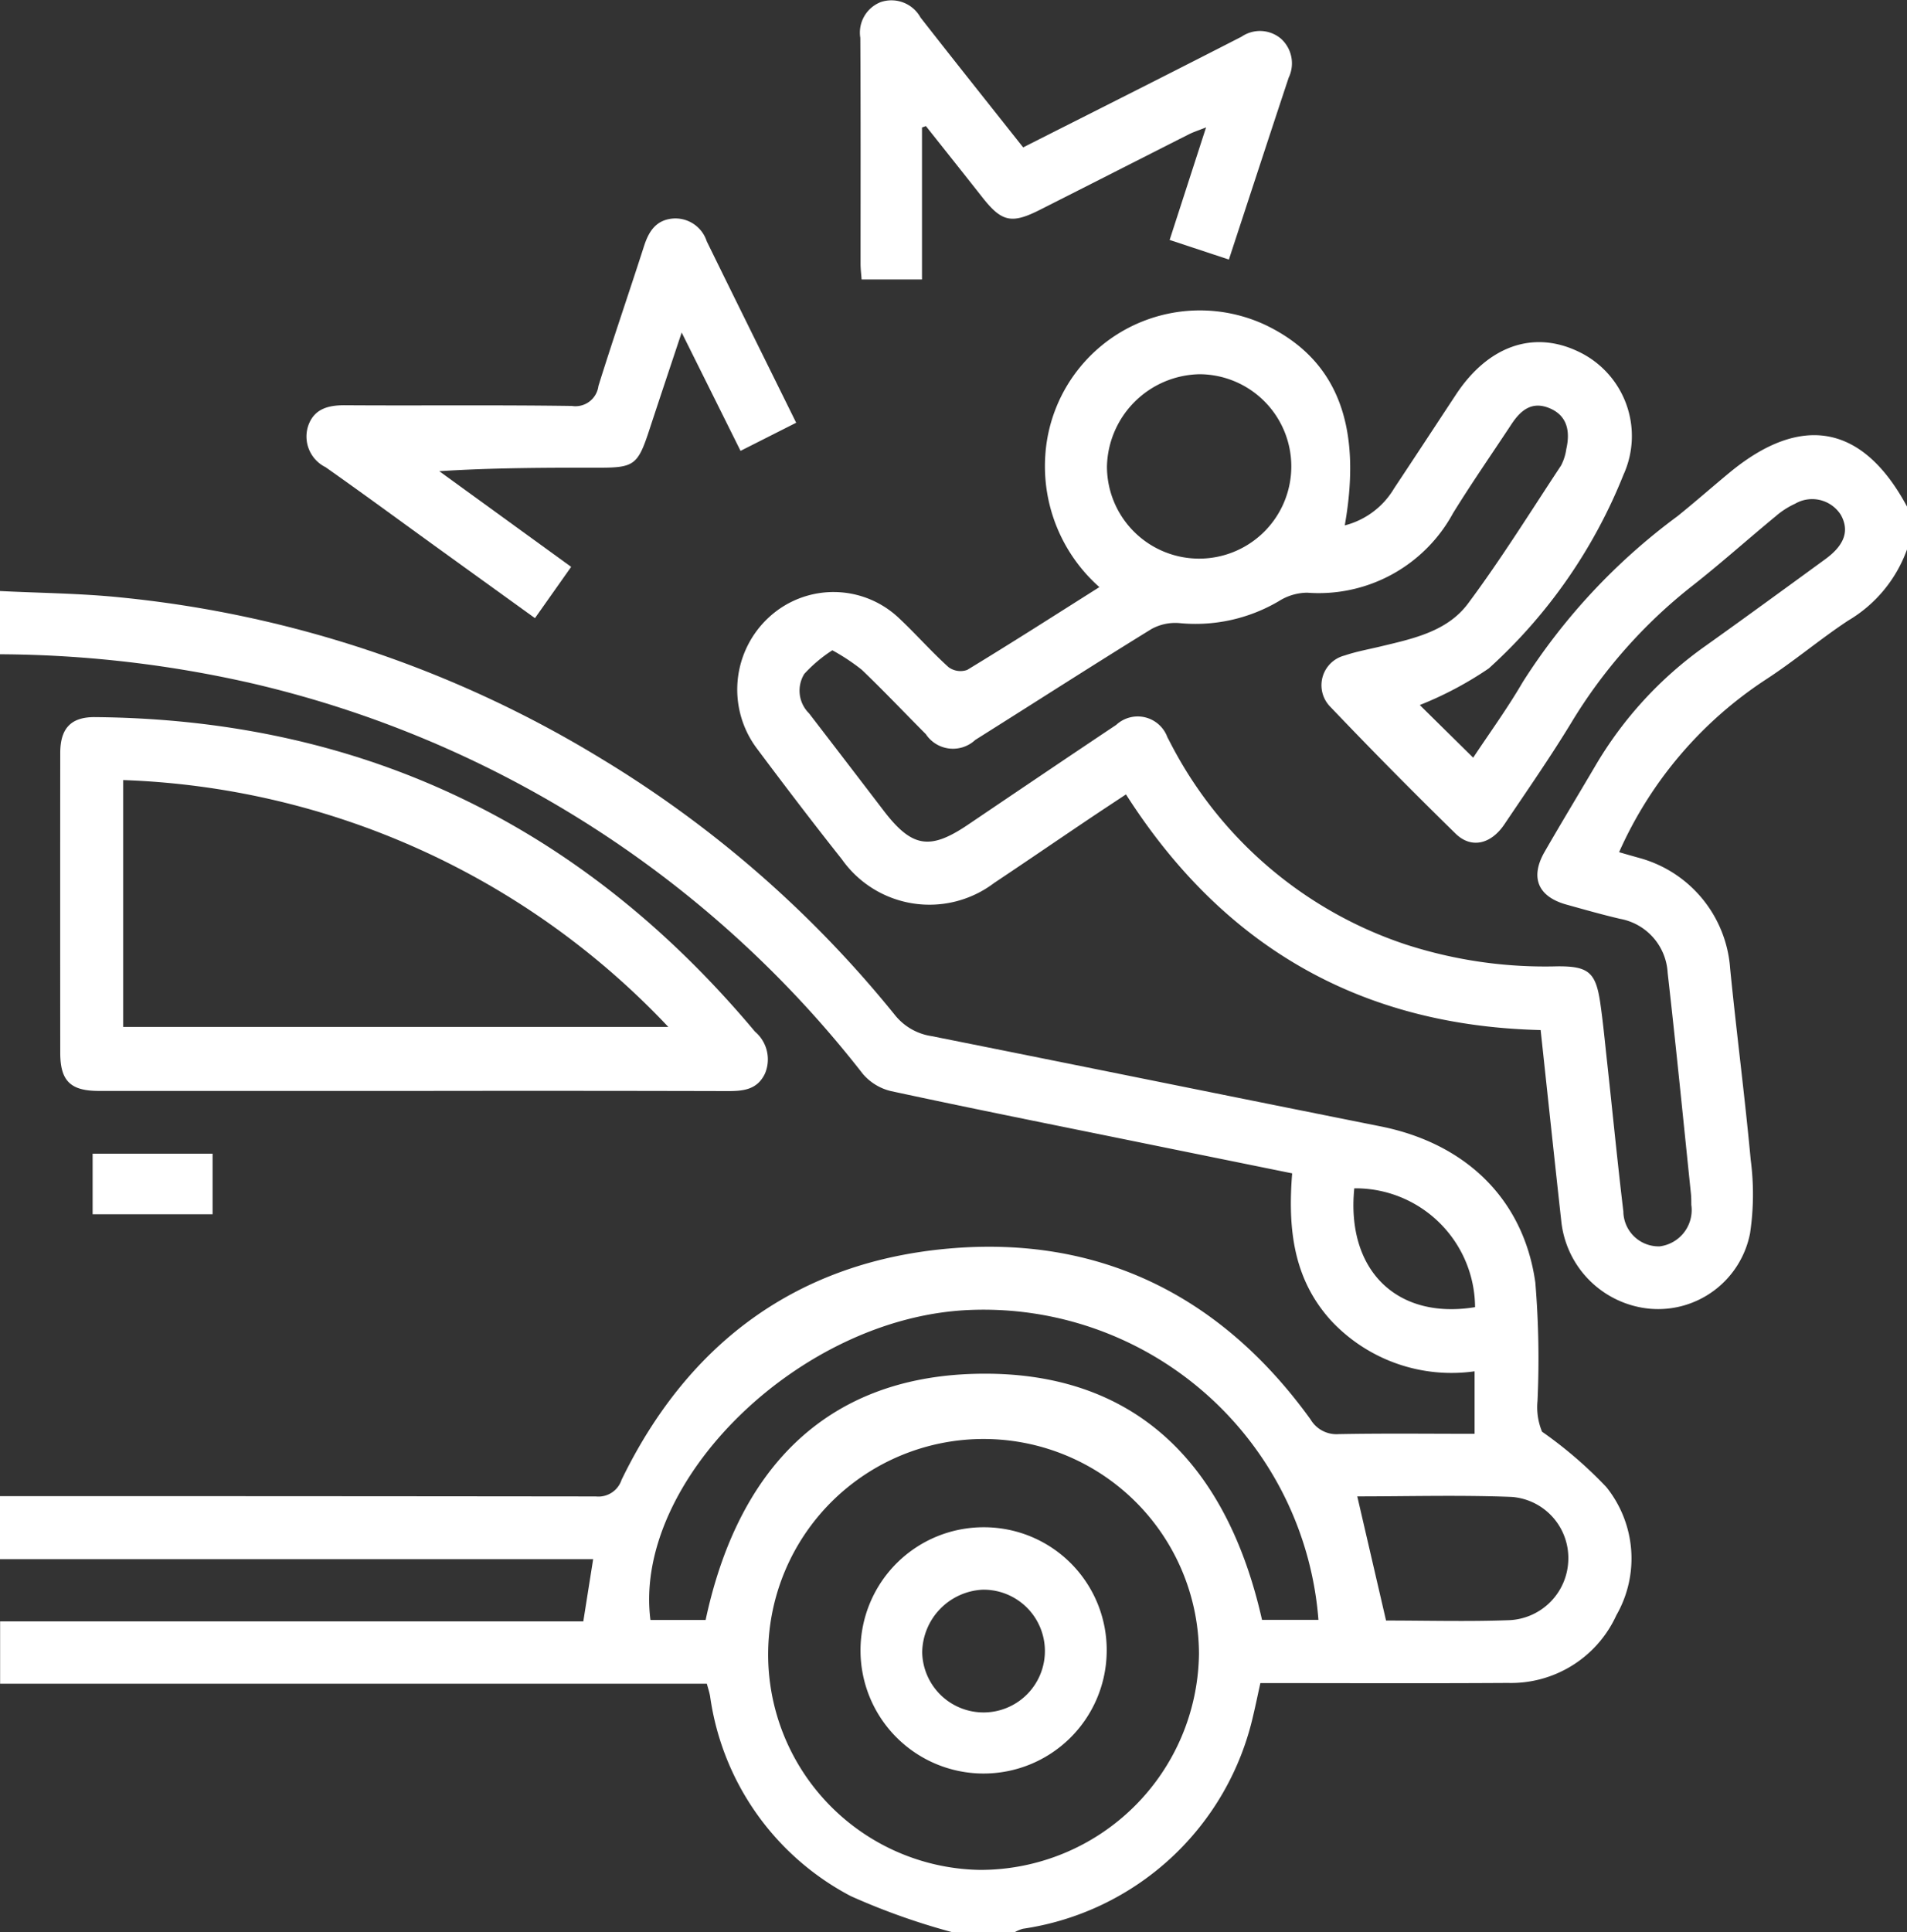 <svg id="Group_5050" data-name="Group 5050" xmlns="http://www.w3.org/2000/svg" xmlns:xlink="http://www.w3.org/1999/xlink" width="102.555" height="103.887" viewBox="0 0 102.555 103.887">
  <rect x="0" y="0" width="102.555" height="103.887" fill="#333333" stroke="none"/>
  <defs>
    <clipPath id="clip-path">
      <rect id="Rectangle_5092" data-name="Rectangle 5092" width="102.555" height="103.887" fill="#fff"/>
    </clipPath>
  </defs>
  <g id="Group_5049" data-name="Group 5049" clip-path="url(#clip-path)">
    <path id="Path_1899" data-name="Path 1899" d="M51.242,223.517a36.38,36.38,0,0,1-5.488-1.948,14.381,14.381,0,0,1-7.565-10.744c-.035-.2-.1-.4-.176-.675H.007V206.8H31.37l.53-3.346H0v-3.388h1.22q15.412,0,30.823.017a1.31,1.31,0,0,0,1.383-.89c3.6-7.42,9.511-11.723,17.594-12.437s14.644,2.512,19.459,9.184a1.615,1.615,0,0,0,1.508.792c2.411-.046,4.823-.017,7.315-.017v-3.36a8.858,8.858,0,0,1-7.665-2.668c-2.091-2.255-2.384-5-2.146-7.974-2.869-.583-5.657-1.147-8.444-1.715-4.38-.892-8.764-1.766-13.134-2.708a2.854,2.854,0,0,1-1.518-.934A58.356,58.356,0,0,0,13.685,156.4,62.038,62.038,0,0,0,0,154.806v-3.4c2.164.109,4.326.123,6.468.342a61.113,61.113,0,0,1,25.833,8.649,60.515,60.515,0,0,1,15.819,13.794,3.107,3.107,0,0,0,1.97,1.142c8.055,1.609,16.1,3.245,24.159,4.855,4.565.913,7.687,3.9,8.319,8.393a49.6,49.6,0,0,1,.117,6.375,3.448,3.448,0,0,0,.245,1.646,22.613,22.613,0,0,1,3.459,2.979,6.127,6.127,0,0,1,.537,6.888,6.226,6.226,0,0,1-5.833,3.64c-4.411.028-8.822.008-13.312.008-.133.6-.25,1.171-.384,1.736A14.918,14.918,0,0,1,55.01,223.325a2,2,0,0,0-.457.193Zm13.237-14.982A11.584,11.584,0,1,0,52.69,220.16a11.76,11.76,0,0,0,11.789-11.625m6.425-1.817a18.061,18.061,0,0,0-18.844-16.656c-9.119.422-18.029,9.242-17.079,16.662h2.967c1.7-7.958,6.325-13.028,14.5-13.234,8.637-.218,13.546,4.9,15.422,13.228Zm2.089-6.639,1.547,6.675c2.174,0,4.412.064,6.644-.02a3.325,3.325,0,0,0,3.158-3.265,3.291,3.291,0,0,0-3.048-3.361c-2.779-.107-5.565-.028-8.3-.028m6.333-10.174a6.427,6.427,0,0,0-6.495-6.388c-.44,4.4,2.282,7.079,6.495,6.388" transform="translate(-0.001 -119.631)" fill="#fff"/>
    <path id="Path_1900" data-name="Path 1900" d="M254.122,92.3a7.3,7.3,0,0,1-3.168,3.825c-1.527,1.009-2.935,2.207-4.473,3.2a21.524,21.524,0,0,0-7.842,9.249c.342.1.712.205,1.084.309a6.648,6.648,0,0,1,4.888,5.947c.34,3.432.788,6.853,1.106,10.287a14.141,14.141,0,0,1-.036,3.95,5.037,5.037,0,0,1-5.384,4.052,5.282,5.282,0,0,1-4.769-4.727c-.375-3.392-.734-6.786-1.108-10.255-9.587-.23-17.02-4.4-22.3-12.669-.672.446-1.352.891-2.026,1.344-1.692,1.139-3.375,2.292-5.072,3.423a5.764,5.764,0,0,1-8.184-1.283c-1.553-1.958-3.068-3.948-4.565-5.95a5.279,5.279,0,0,1,.685-7.091,5.118,5.118,0,0,1,6.961.086c.91.853,1.738,1.8,2.662,2.632a1.083,1.083,0,0,0,1,.146c2.361-1.433,4.688-2.923,7.109-4.452a8.674,8.674,0,0,1-2.909-7.08A8.33,8.33,0,0,1,219.6,80.221c3.834,1.827,5.249,5.343,4.286,10.784a4.328,4.328,0,0,0,2.651-1.986c1.115-1.678,2.219-3.363,3.328-5.045,1.714-2.6,4.126-3.462,6.531-2.338a5.021,5.021,0,0,1,2.48,6.643,28.029,28.029,0,0,1-7.243,10.414,19.143,19.143,0,0,1-3.712,1.97l2.871,2.831c.844-1.278,1.826-2.625,2.663-4.06a33.175,33.175,0,0,1,8.326-8.925c.944-.76,1.854-1.562,2.789-2.335,3.886-3.213,7.191-2.581,9.554,1.822Zm-57.8,5.424a7.647,7.647,0,0,0-1.5,1.264,1.71,1.71,0,0,0,.253,2.12q2,2.6,3.993,5.207c1.523,2,2.487,2.175,4.527.8,2.666-1.8,5.326-3.6,8-5.385a1.7,1.7,0,0,1,2.753.666c.1.181.191.371.291.554a22.045,22.045,0,0,0,12.542,10.591,24.3,24.3,0,0,0,8.135,1.17c1.673-.013,2.069.32,2.309,1.959.146,1,.241,2.005.35,3.009.3,2.736.566,5.474.893,8.206a1.9,1.9,0,0,0,1.954,1.881,1.968,1.968,0,0,0,1.7-2.235c0-.209,0-.42-.023-.628-.41-3.95-.8-7.9-1.249-11.847a3.122,3.122,0,0,0-2.564-2.9c-.97-.228-1.931-.5-2.891-.768-1.525-.429-1.953-1.458-1.16-2.836.883-1.535,1.8-3.048,2.7-4.576a20.736,20.736,0,0,1,5.925-6.473c2.169-1.545,4.32-3.116,6.472-4.685,1.043-.761,1.3-1.536.832-2.378a1.825,1.825,0,0,0-2.459-.6,4.345,4.345,0,0,0-1.04.67c-1.5,1.235-2.944,2.53-4.467,3.727a27.282,27.282,0,0,0-6.518,7.356c-1.136,1.869-2.387,3.667-3.609,5.482-.724,1.077-1.786,1.325-2.626.5q-3.421-3.344-6.727-6.808A1.649,1.649,0,0,1,223.877,98c.616-.21,1.264-.326,1.9-.478,1.753-.421,3.612-.8,4.741-2.319,1.778-2.387,3.354-4.928,5-7.417a2.728,2.728,0,0,0,.282-.888c.25-1.09-.049-1.829-.882-2.185-.965-.412-1.569.1-2.068.853-1.051,1.595-2.143,3.164-3.145,4.789a8.219,8.219,0,0,1-7.845,4.268,2.908,2.908,0,0,0-1.517.454,8.83,8.83,0,0,1-5.358,1.18,2.66,2.66,0,0,0-1.5.323c-3.175,1.957-6.315,3.975-9.473,5.961a1.751,1.751,0,0,1-2.656-.314c-1.152-1.153-2.272-2.34-3.45-3.465a11.186,11.186,0,0,0-1.577-1.043m14.768-9.889a4.957,4.957,0,1,0,4.991-4.952,5.077,5.077,0,0,0-4.991,4.952" transform="translate(-151.567 -62.759)" fill="#fff"/>
    <path id="Path_1901" data-name="Path 1901" d="M34.543,203.812q-8.427,0-16.854,0c-1.525,0-2.071-.539-2.072-2.047q-.006-8.059,0-16.117c0-1.334.577-1.943,1.869-1.932,14.392.123,26.2,5.814,35.491,16.907a1.953,1.953,0,0,1,.534,2.267c-.418.867-1.178.933-2.012.931q-8.479-.022-16.958-.008M19,187.1v13.271H48.317A42.3,42.3,0,0,0,19,187.1" transform="translate(-12.377 -145.162)" fill="#fff"/>
    <path id="Path_1902" data-name="Path 1902" d="M105.761,66.921l-2.995,1.513L99.6,62.072c-.63,1.893-1.2,3.594-1.76,5.3-.594,1.8-.807,1.966-2.631,1.967-2.853,0-5.706,0-8.645.188l7.093,5.144-1.947,2.757c-1.872-1.35-3.663-2.641-5.454-3.933-1.935-1.4-3.859-2.811-5.809-4.185a1.836,1.836,0,0,1-.939-2.2c.31-.932,1.074-1.134,1.989-1.128,4.067.027,8.136-.022,12.2.038a1.244,1.244,0,0,0,1.426-1.072c.785-2.519,1.646-5.014,2.454-7.526.254-.789.641-1.39,1.528-1.476a1.77,1.77,0,0,1,1.842,1.219c1.586,3.238,3.188,6.469,4.813,9.76" transform="translate(-62.941 -44.195)" fill="#fff"/>
    <path id="Path_1903" data-name="Path 1903" d="M226.47,6.851v8.175h-3.247c-.018-.259-.057-.556-.057-.853,0-4.046.011-8.093-.013-12.139a1.761,1.761,0,0,1,1.1-1.922,1.786,1.786,0,0,1,2.137.828c1.813,2.321,3.65,4.623,5.52,6.984,2.414-1.219,4.778-2.41,7.139-3.606q2.307-1.168,4.609-2.347a1.749,1.749,0,0,1,2.117.109,1.783,1.783,0,0,1,.413,2.1c-1.07,3.224-2.124,6.453-3.214,9.774L239.788,12.9l1.959-6.051c-.394.157-.669.244-.924.372-2.676,1.352-5.347,2.716-8.024,4.066-1.52.767-2.048.638-3.086-.682-1.007-1.279-2.022-2.552-3.033-3.827l-.209.078" transform="translate(-176.887 0)" fill="#fff"/>
    <rect id="Rectangle_5091" data-name="Rectangle 5091" width="6.452" height="3.257" transform="translate(4.981 62.024)" fill="#fff"/>
    <path id="Path_1910" data-name="Path 1910" d="M236.444,397.97a6.62,6.62,0,1,1-6.6-6.695,6.6,6.6,0,0,1,6.6,6.695m-9.922.041a3.3,3.3,0,1,0,3.265-3.38,3.42,3.42,0,0,0-3.265,3.38" transform="translate(-176.928 -309.167)" fill="#fff"/>
  </g>
</svg>
